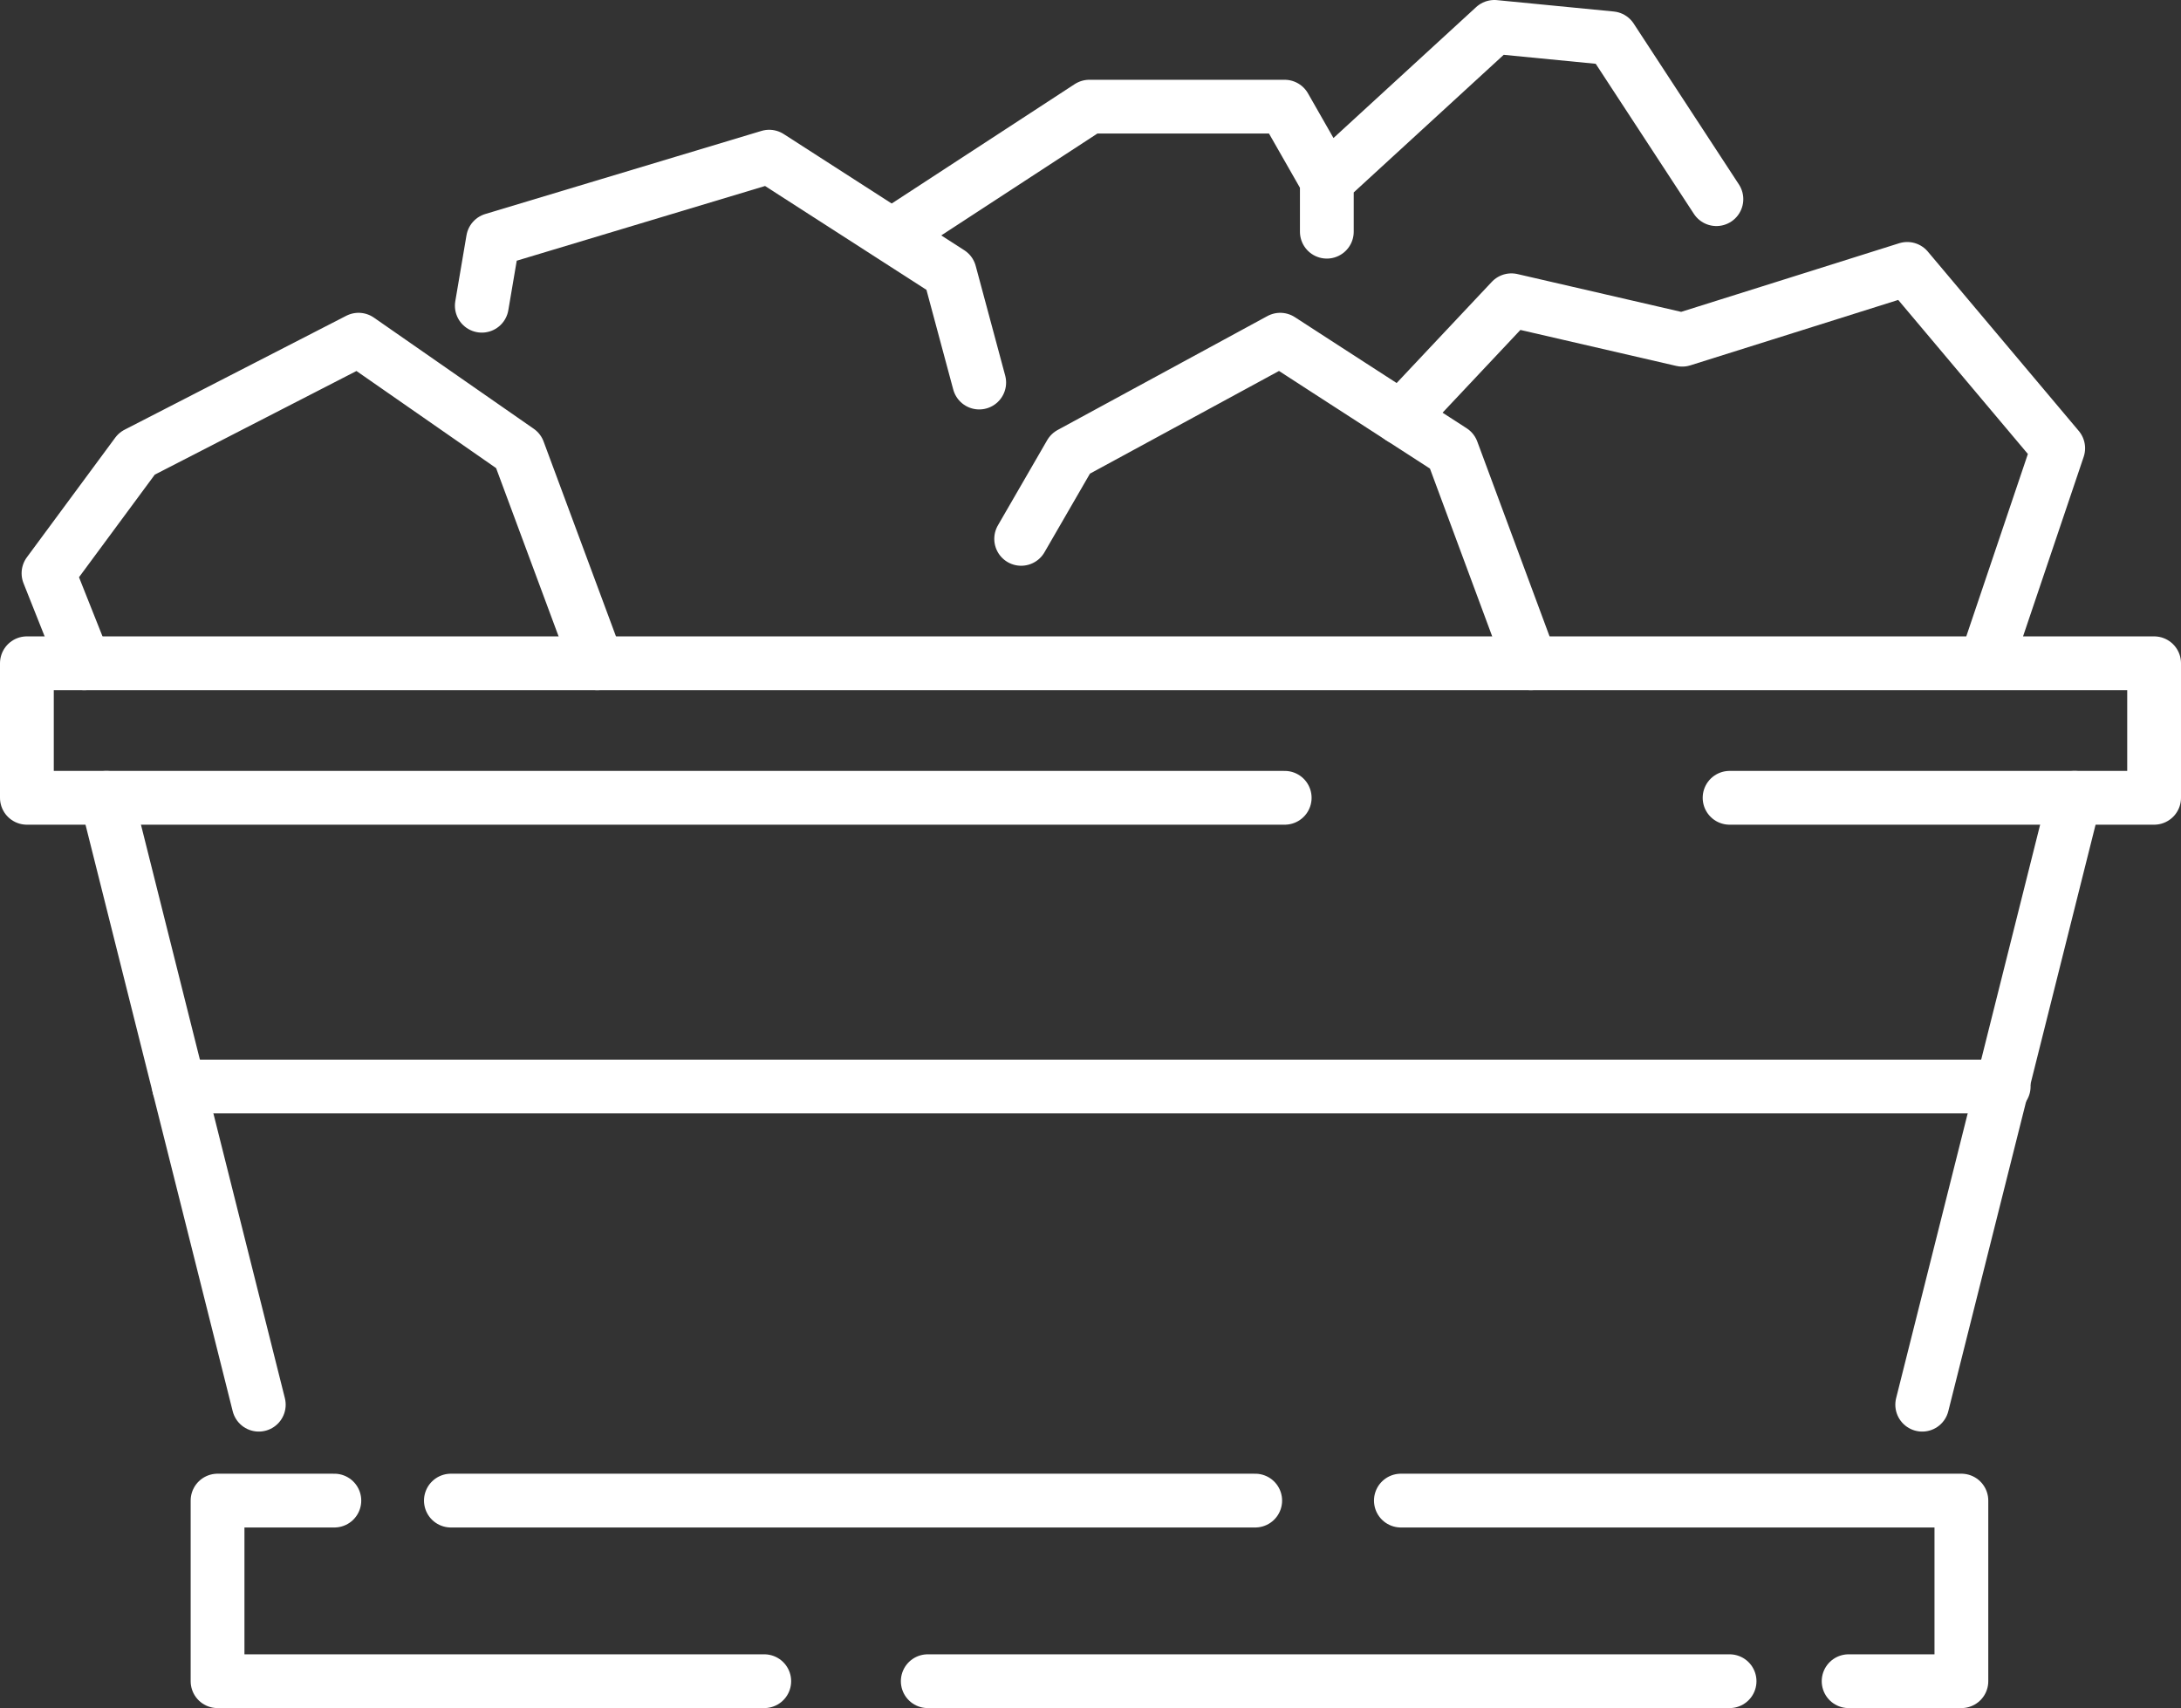 <svg xmlns="http://www.w3.org/2000/svg" id="Layer_2" data-name="Layer 2" viewBox="0 0 243.31 190.57"><rect x="0" y="0" width="243.31" height="190.57" fill="#333333" stroke="none"/><defs><style>.cls-1{fill:none;stroke:#fff;stroke-linecap:round;stroke-linejoin:round;stroke-width:6px}</style></defs><g id="_Ñëîé_2" data-name="Ñëîé 2"><path d="m214.44 156.72 8.92-35.5 8.08-32.21M28.87 156.72l-8.91-35.5-8.08-32.21m181.07 98.56H103.5m36.53-20.15H50.3m105.98 0h62.53v20.15h-12.58M37.3 167.42H24.27v20.15h60.99M66.63 74l-8.8-23.7-6.11-4.25L40 37.9 15.27 50.61 5.41 63.96 9.4 74m161.38 0-8.79-23.7-5.71-3.69-8.26-5.34-5.2-3.37-23.4 12.71-5.5 9.51m-4.68-17.44-3.29-12.24-20.14-12.96L55 26.75l-1.25 7.36" class="cls-1"/><path d="m221.51 74 8.1-23.99L212.77 30l-13.43 4.23-11.67 3.67-19.06-4.4-12.33 13.11m-56.13-20.76 21.38-13.95h21.78l4.71 8.25L166.71 3l13.03 1.27 11.74 17.95m1.47 66.79h47.36V74H3v15.01h140.32m4.7-68.86v5.7M19.96 121.22h203.57" class="cls-1"/></g></svg>